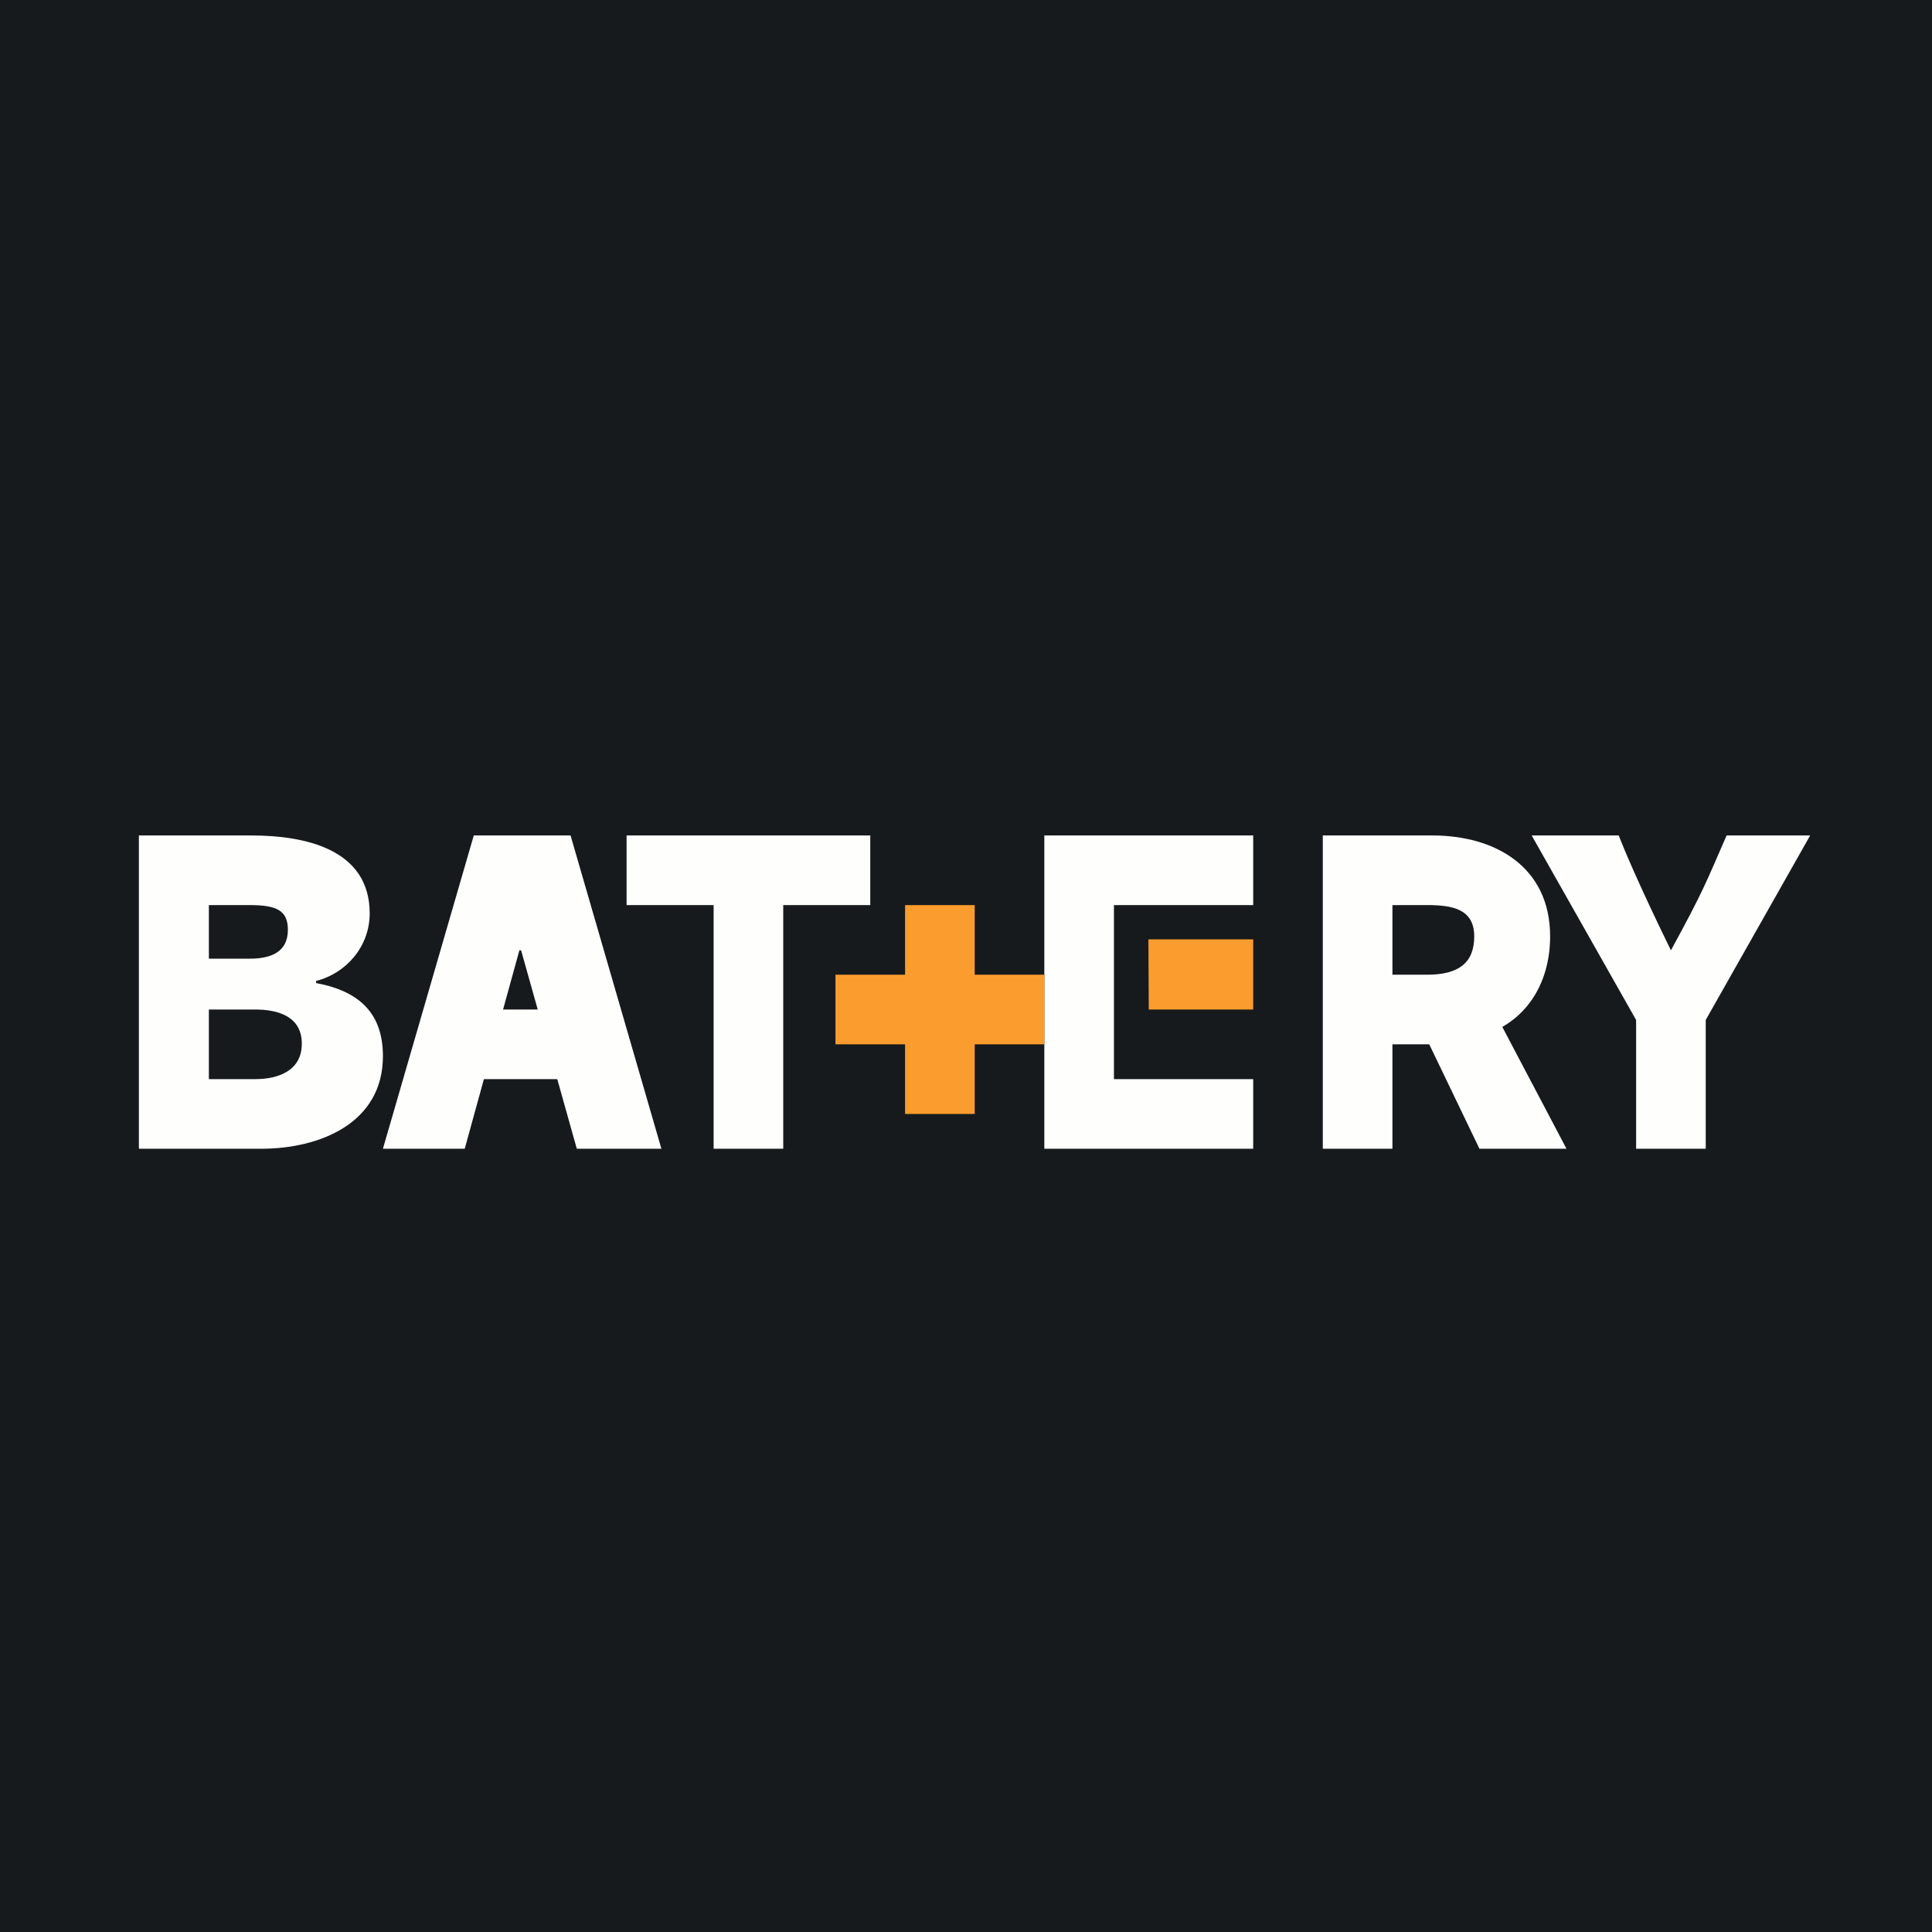 <?xml version="1.0" encoding="UTF-8"?>
<!-- generated by Finnhub -->
<svg viewBox="0 0 55.5 55.5" xmlns="http://www.w3.org/2000/svg">
<path d="M 0,0 H 55.5 V 55.5 H 0 Z" fill="rgb(23, 26, 28)"/>
<path d="M 3.99,32.985 V 24 H 7.22 C 8.74,24 10.62,24.38 10.62,26.24 C 10.62,27.17 9.97,27.95 9.08,28.18 V 28.24 C 10.37,28.48 11,29.15 11,30.34 C 11,32.27 9.18,33 7.5,33 H 4 Z M 6,27.54 H 7.17 C 7.77,27.54 8.27,27.36 8.27,26.71 C 8.27,26.15 7.94,26 7.17,26 H 6 V 27.54 Z M 6,31 H 7.33 C 8.01,31 8.67,30.75 8.67,29.98 C 8.67,29.2 7.99,29 7.33,29 H 6 V 31 Z M 11,33 L 13.61,24 H 16.39 L 19,33 H 16.57 L 14.97,27.3 H 14.92 L 13.35,33 H 11 Z" fill="rgb(254, 254, 253)"/>
<path d="M 12.99,28.985 V 31 H 17 V 29 H 13 Z M 20.5,33 V 26 H 18 V 24 H 25 V 26 H 22.5 V 33 H 20.5 Z M 30,33 V 24 H 36 V 26 H 32 V 31 H 36 V 33 H 30 Z M 38,33 V 24 H 41.15 C 42.95,24 44.53,24.9 44.53,26.9 C 44.53,28.11 43.97,29.19 42.83,29.66 C 42.32,29.88 41.76,30 41.15,30 H 40 V 33 H 38 Z M 40,28 H 41 C 41.89,28 42.35,27.67 42.35,26.9 C 42.35,26.1 41.7,26 40.99,26 H 40 V 28 Z M 40.75,29.36 L 42.25,27.78 L 45,33 H 42.5 L 40.75,29.36 Z M 47,33 V 29.3 L 44,24 H 46.5 C 46.64,24.36 47.07,25.4 48,27.3 C 48.95,25.56 49,25.37 49.6,24 H 52 L 49,29.3 V 33 H 47 Z" fill="rgb(254, 254, 253)"/>
<path d="M 32.99,26.985 H 36 V 29 H 33 Z M 26,30 V 32 H 28 V 30 H 30 V 28 H 28 V 26 H 26 V 28 H 24 V 30 H 26 Z" fill="rgb(251, 157, 46)"/>
</svg>

